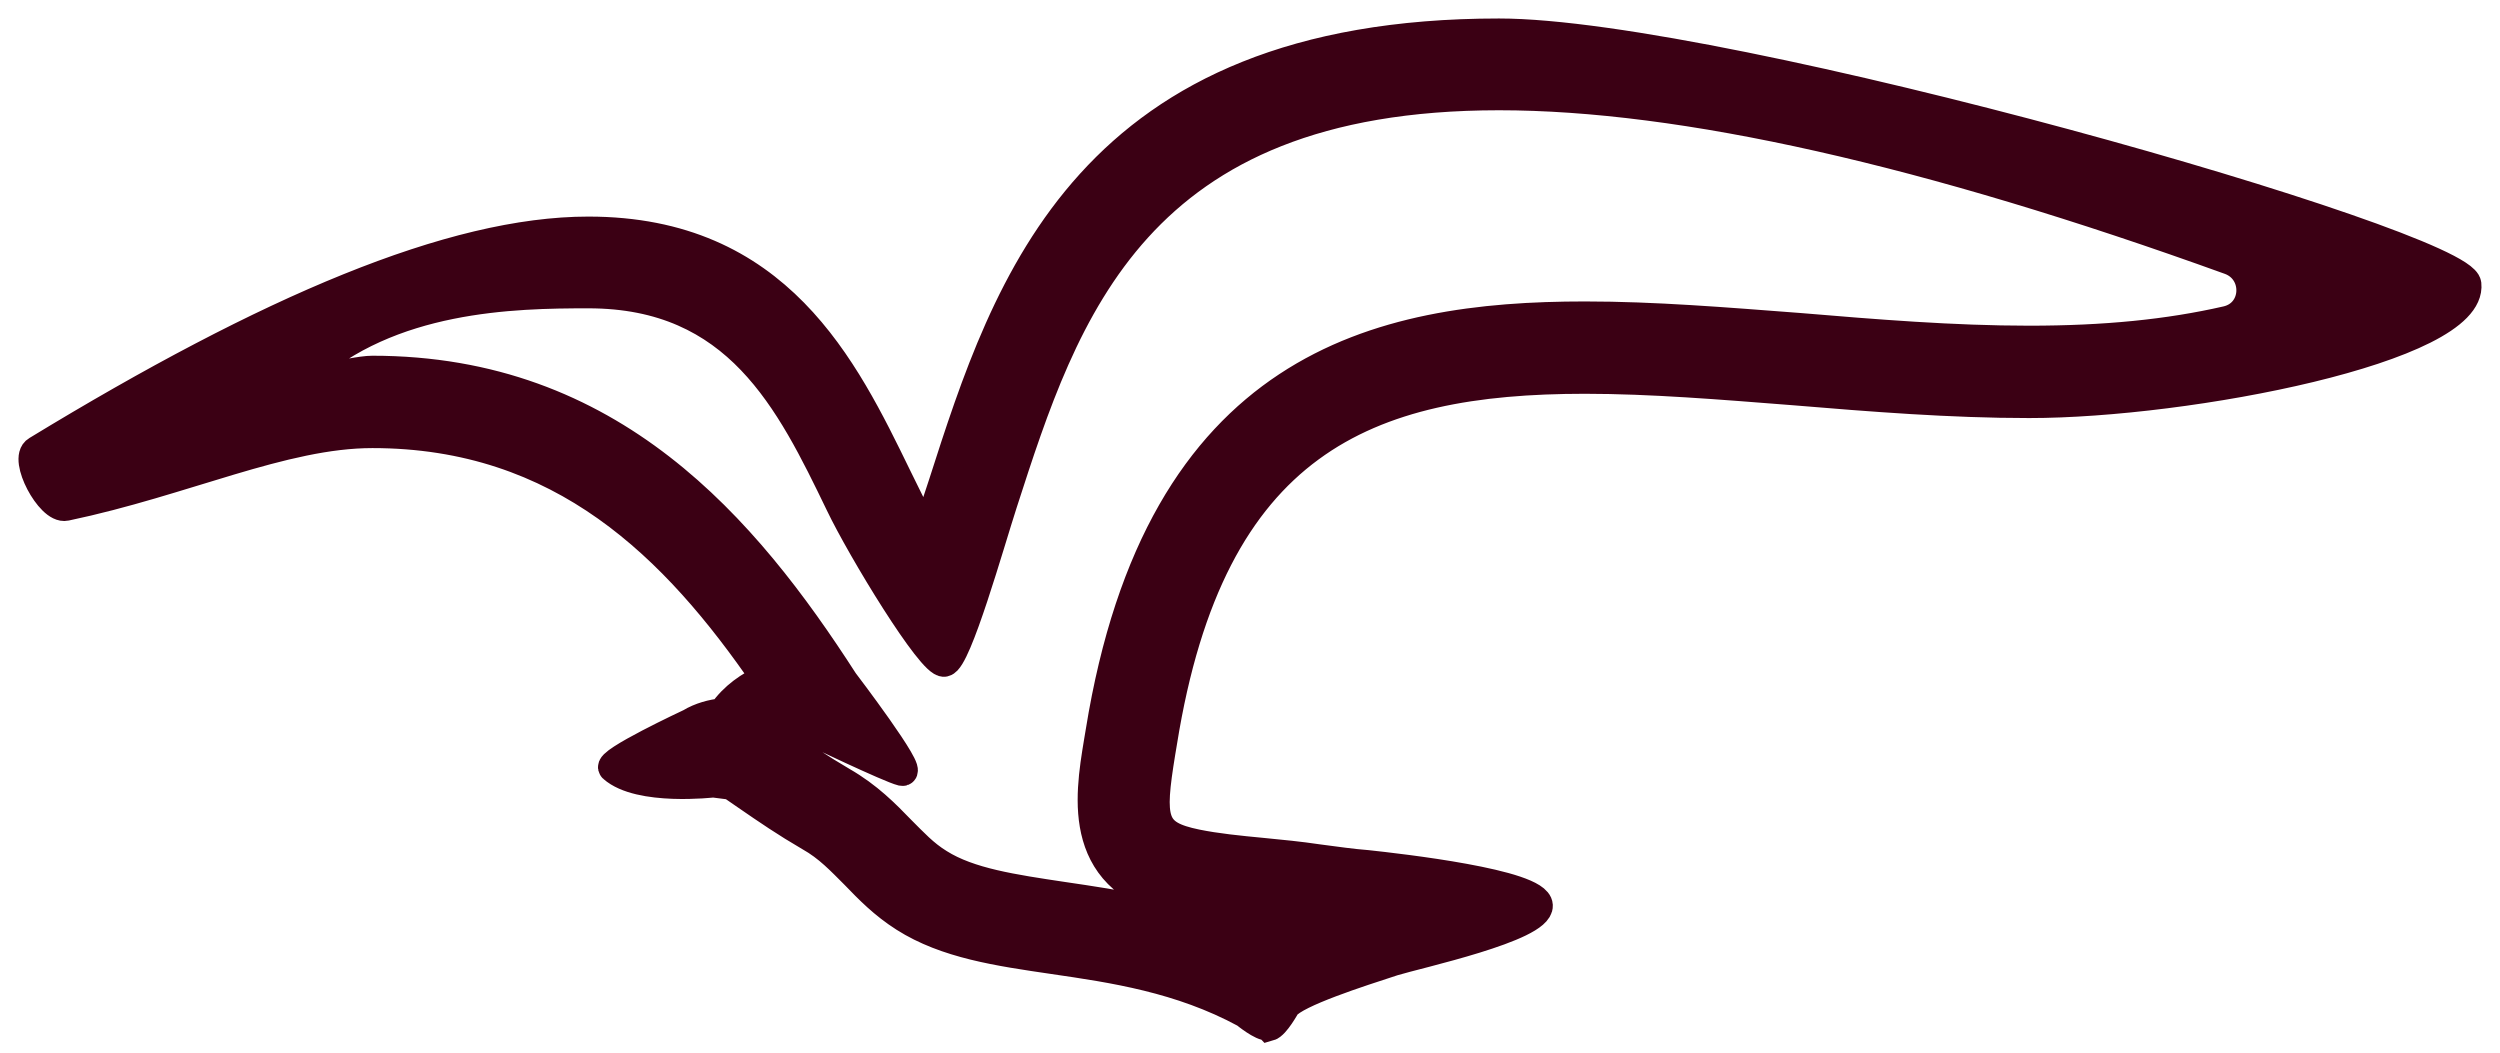 <svg width="76" height="32" viewBox="0 0 76 32" fill="none" xmlns="http://www.w3.org/2000/svg">
<g id="Group 126">
<path id="Vector" d="M38.56 31.195C38.365 31.231 37.853 30.809 37.853 30.809C35.876 29.738 33.828 29.44 32.028 29.177C30.351 28.931 28.762 28.703 27.491 27.895C26.855 27.491 26.414 27.035 25.99 26.596C25.567 26.175 25.178 25.753 24.613 25.437C23.89 25.016 23.325 24.63 22.689 24.191L22.23 23.875C22.23 23.875 21.948 23.84 21.683 23.805C21.683 23.805 19.441 24.068 18.629 23.348C18.417 23.173 20.977 21.979 20.977 21.979C21.295 21.786 21.648 21.698 21.965 21.663C22.301 21.171 22.795 20.838 23.272 20.627C20.535 16.642 17.093 13.184 11.32 13.184C8.602 13.184 5.601 14.641 1.999 15.396C1.523 15.501 0.693 13.938 1.117 13.693C8.178 9.392 13.757 7.022 17.887 7.022C23.642 7.022 25.655 11.165 27.279 14.5C27.579 15.115 27.862 15.694 28.162 16.238C28.321 15.747 28.48 15.255 28.656 14.728C30.616 8.619 33.069 1 45.568 1C52.4 1 74.855 7.408 74.996 8.637C75.208 10.585 66.523 12.271 61.685 12.271C59.302 12.271 56.884 12.078 54.554 11.884C52.312 11.709 50.193 11.533 48.181 11.533C41.543 11.533 36.812 13.412 35.347 22.558L35.294 22.874C34.958 24.946 35.011 25.367 36.371 25.648C36.971 25.771 37.659 25.841 38.401 25.911C38.948 25.964 39.495 26.017 40.078 26.104C40.625 26.175 41.102 26.245 41.561 26.28C42.532 26.385 46.733 26.859 46.768 27.526C46.804 28.194 43.096 29.001 42.355 29.229C41.331 29.563 39.407 30.177 39.089 30.581C39.089 30.581 38.772 31.16 38.577 31.213L38.56 31.195ZM23.748 22.558H23.784C24.384 22.997 24.914 23.348 25.602 23.752C26.396 24.208 26.926 24.753 27.385 25.227C27.773 25.613 28.091 25.964 28.55 26.245C29.468 26.824 30.792 27.017 32.31 27.245C33.97 27.491 35.823 27.755 37.748 28.597C38.03 28.72 38.33 28.703 38.595 28.562C38.966 28.369 39.407 28.176 39.901 28C39.866 28 39.831 28 39.813 28C39.266 27.93 38.736 27.878 38.207 27.825C37.395 27.737 36.635 27.667 35.982 27.526C32.681 26.859 33.105 24.261 33.387 22.558L33.44 22.242C35.241 11.094 41.896 9.602 48.181 9.602C50.282 9.602 52.417 9.778 54.712 9.953C57.007 10.146 59.373 10.339 61.685 10.339C63.998 10.339 65.922 10.146 67.688 9.743C68.623 9.532 68.676 8.25 67.794 7.917C58.614 4.599 51.147 2.914 45.568 2.914C34.482 2.914 32.363 9.497 30.492 15.29C30.104 16.484 29.097 20.065 28.709 20.136C28.321 20.206 26.185 16.695 25.531 15.325C24.013 12.183 22.424 8.935 17.887 8.935C15.61 8.935 11.85 9.005 9.255 11.375C8.725 11.849 10.65 11.252 11.32 11.252C18.576 11.252 22.636 16.027 25.655 20.715C25.655 20.715 27.809 23.541 27.42 23.453C27.05 23.366 24.631 22.207 24.631 22.207C24.402 22.26 23.996 22.4 23.748 22.593V22.558Z" fill="#3B0014" stroke="#3B0014" stroke-width="0.876"/>
</g>
</svg>
